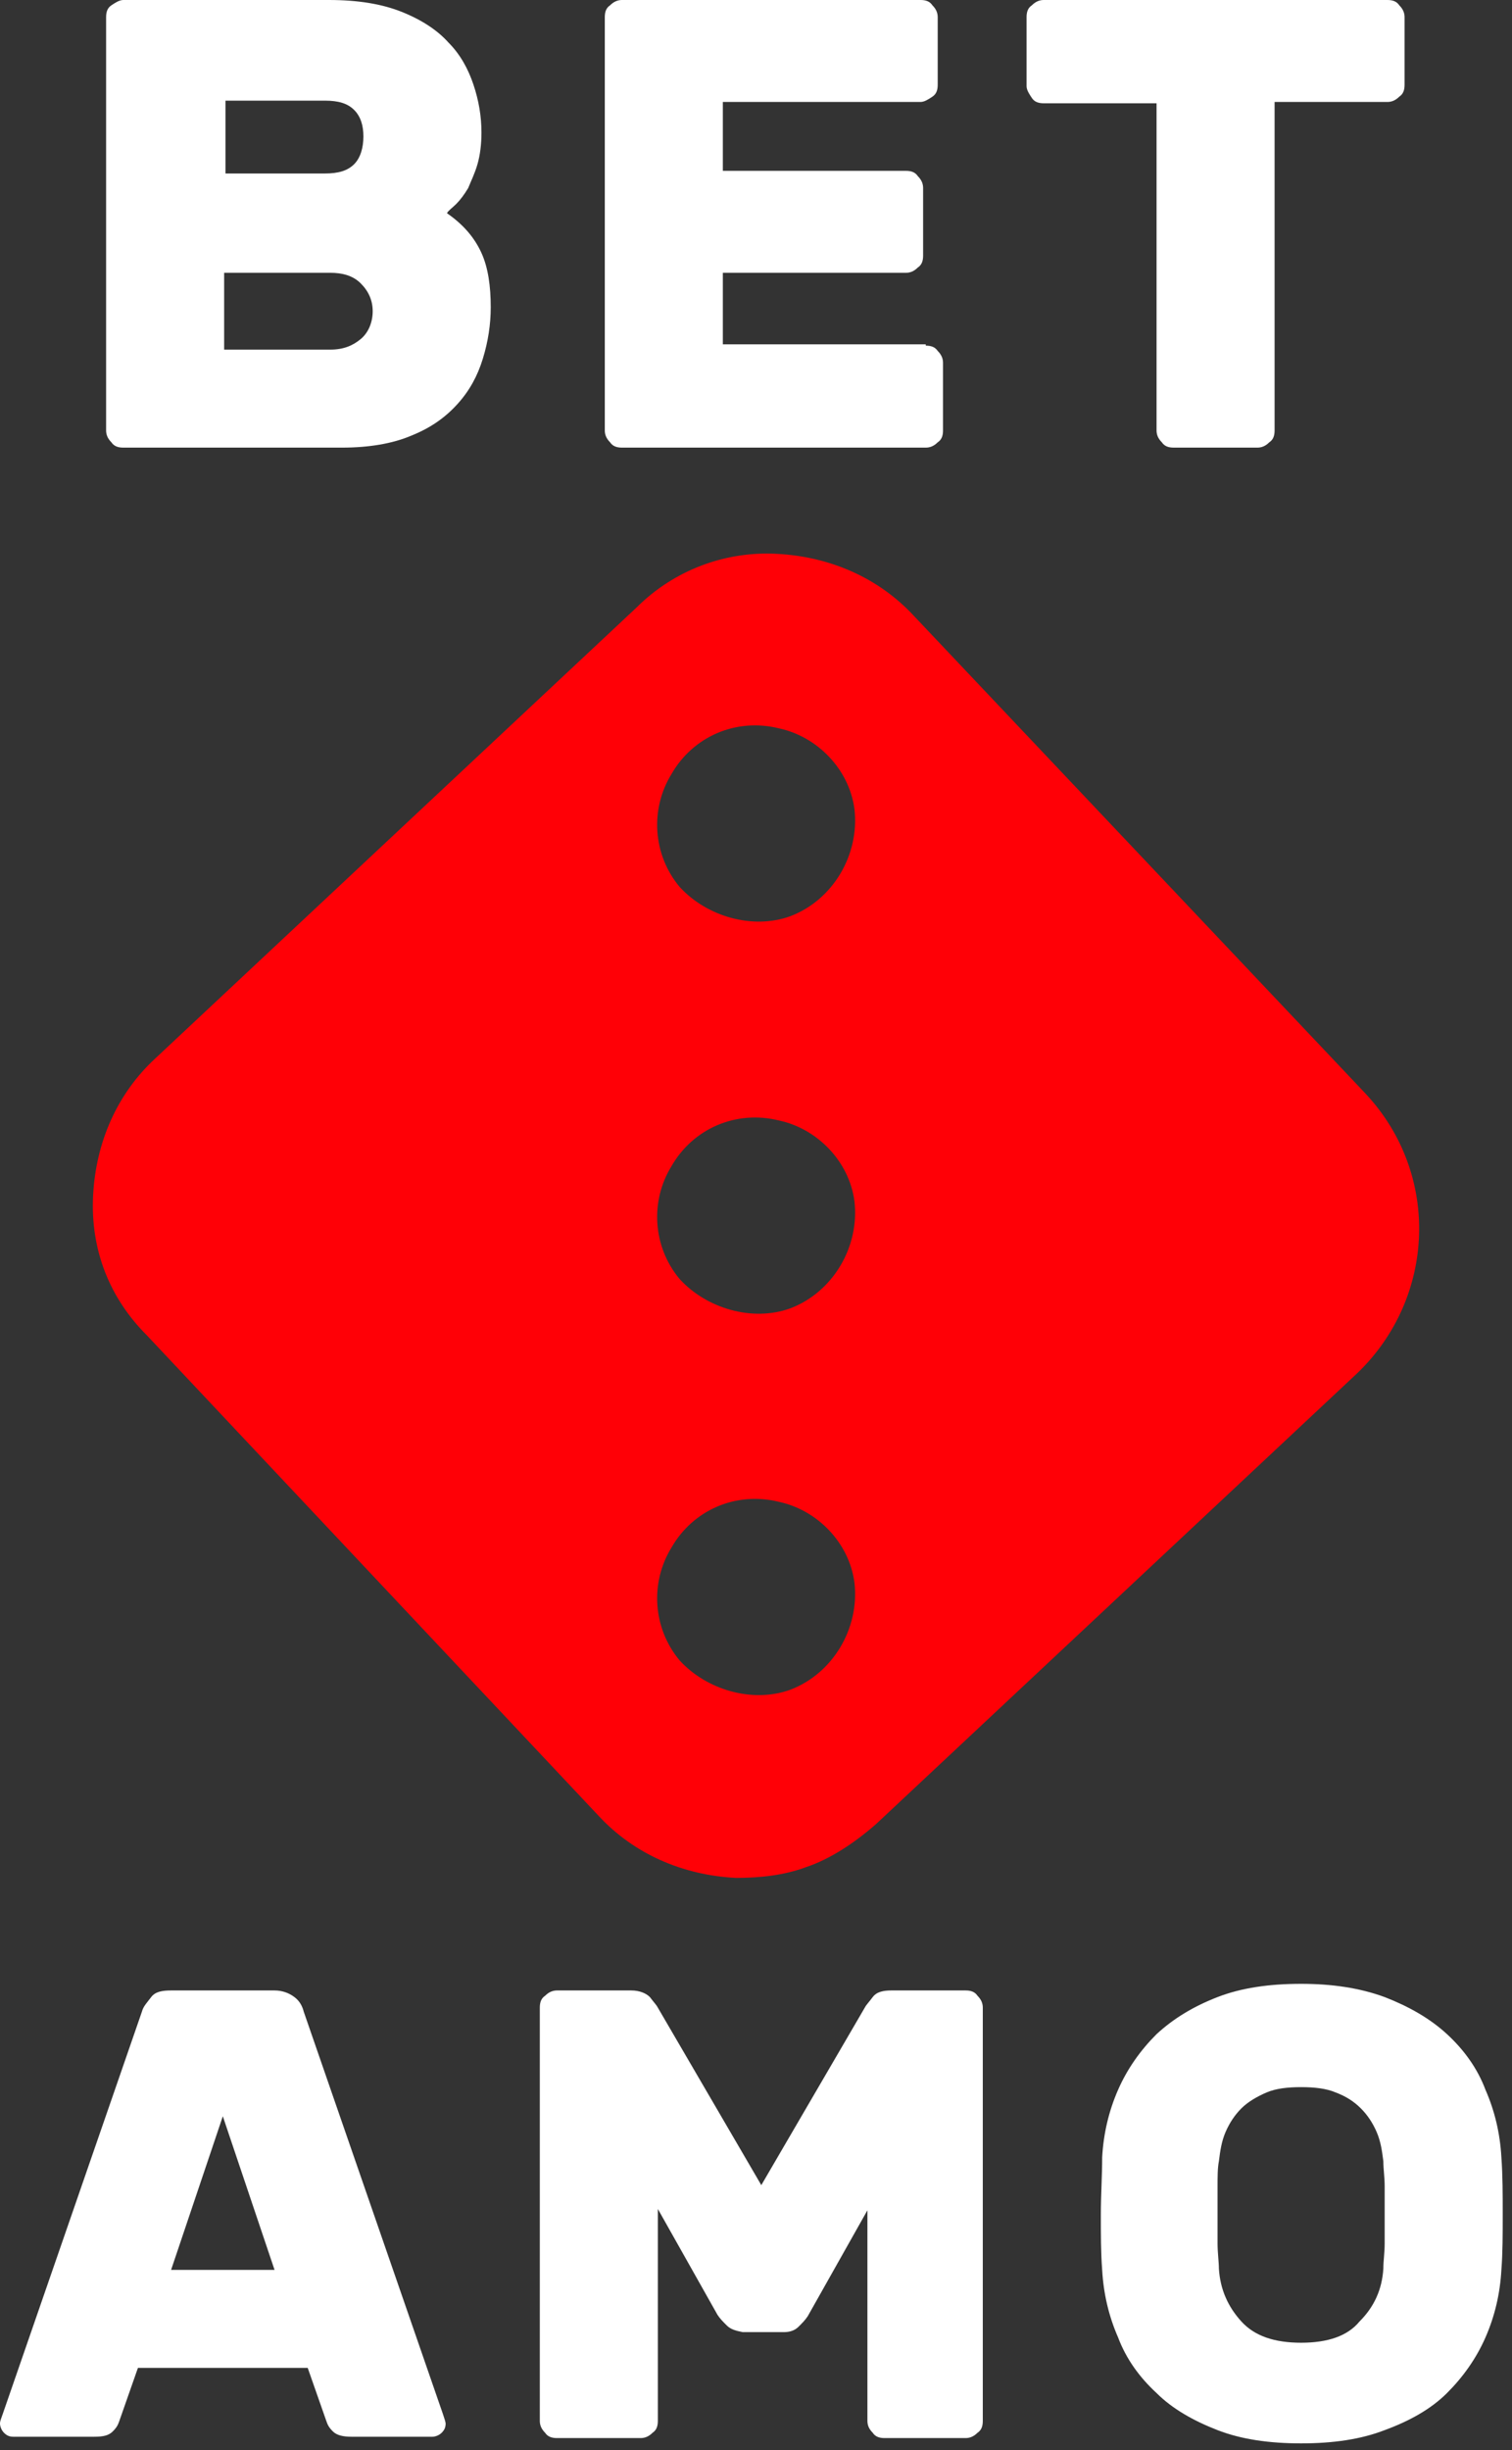 <?xml version="1.0" encoding="UTF-8"?> <svg xmlns="http://www.w3.org/2000/svg" width="450" height="729" viewBox="0 0 450 729" fill="none"><rect x="0" y="0" width="450" height="729" fill="#333333" stroke="none"/><path d="M36.711 133.19C35.132 133.19 33.947 132.796 33.158 131.614C31.974 130.432 31.579 129.25 31.579 128.068V5.123C31.579 3.546 31.974 2.364 33.158 1.576C34.342 0.788 35.526 0 36.711 0H97.895C106.579 0 113.684 1.182 119.605 3.546C125.526 5.911 130.263 9.063 133.421 12.61C136.974 16.156 139.342 20.491 140.921 25.22C142.5 29.948 143.29 34.677 143.29 39.405C143.29 42.952 142.895 46.104 142.105 48.863C141.316 51.621 140.132 53.985 139.342 55.956C138.158 57.926 136.974 59.502 135.79 60.684C134.605 61.867 133.421 62.655 133.026 63.443C138.158 66.989 141.316 70.93 143.29 75.264C145.263 79.599 146.053 85.116 146.053 91.421C146.053 96.543 145.263 101.666 143.684 106.789C142.105 111.911 139.737 116.246 136.184 120.186C132.632 124.127 128.29 127.279 122.369 129.644C116.842 132.008 109.737 133.19 101.842 133.19H36.711ZM108.158 40.588C108.158 37.435 107.369 34.677 105.395 32.706C103.421 30.736 100.658 29.948 96.711 29.948H67.105V51.621H96.711C100.658 51.621 103.421 50.833 105.395 48.863C107.369 46.892 108.158 43.74 108.158 40.588ZM66.711 104.03H98.29C102.237 104.03 105 102.848 107.369 100.878C109.737 98.908 110.921 95.755 110.921 92.603C110.921 89.45 109.737 86.692 107.369 84.328C105 81.963 101.842 81.175 98.29 81.175H66.711V104.03ZM275.527 102.848C277.105 102.848 278.29 103.242 279.079 104.424C280.263 105.606 280.658 106.789 280.658 107.971V128.068C280.658 129.644 280.263 130.826 279.079 131.614C277.895 132.796 276.711 133.19 275.527 133.19H185.132C183.553 133.19 182.369 132.796 181.579 131.614C180.395 130.432 180 129.25 180 128.068V5.123C180 3.546 180.395 2.364 181.579 1.576C182.763 0.394 183.948 0 185.132 0H273.948C275.527 0 276.711 0.394 277.5 1.576C278.684 2.758 279.079 3.941 279.079 5.123V25.22C279.079 26.796 278.684 27.978 277.5 28.766C276.316 29.554 275.132 30.342 273.948 30.342H215.132V50.833H269.605C271.184 50.833 272.369 51.227 273.158 52.409C274.342 53.591 274.737 54.773 274.737 55.956V76.052C274.737 77.629 274.342 78.811 273.158 79.599C271.974 80.781 270.79 81.175 269.605 81.175H215.132V102.454H275.527V102.848ZM412.895 0C414.474 0 415.658 0.394 416.448 1.576C417.632 2.758 418.027 3.941 418.027 5.123V25.22C418.027 26.796 417.632 27.978 416.448 28.766C415.263 29.948 414.079 30.342 412.895 30.342H379.342V128.068C379.342 129.644 378.948 130.826 377.763 131.614C376.579 132.796 375.395 133.19 374.211 133.19H349.342C347.763 133.19 346.579 132.796 345.79 131.614C344.605 130.432 344.211 129.25 344.211 128.068V30.736H310.658C309.079 30.736 307.895 30.342 307.105 29.16C306.316 27.978 305.527 26.796 305.527 25.613V5.123C305.527 3.546 305.921 2.364 307.105 1.576C308.29 0.394 309.474 0 310.658 0H412.895Z" fill="white"></path><path d="M81.71 592.263C84.079 592.263 86.053 593.051 87.632 594.233C89.21 595.415 90 596.991 90.395 598.568L131.842 718.36C132.237 719.542 132.632 720.724 132.632 721.118C132.632 722.301 132.237 723.089 131.447 723.877C130.658 724.665 129.474 725.059 128.684 725.059H104.605C102.237 725.059 100.263 724.665 99.079 723.483C97.895 722.301 97.5 721.512 97.105 720.33L91.579 704.568H41.053L35.526 720.33C35.132 721.512 34.737 722.301 33.553 723.483C32.368 724.665 30.789 725.059 28.026 725.059H3.947C2.763 725.059 1.974 724.665 1.184 723.877C0.395 723.089 0 721.906 0 721.118C0 720.33 0.395 719.542 0.789 718.36L42.237 598.568C42.632 596.991 43.816 595.809 45 594.233C46.184 592.657 48.158 592.263 50.921 592.263H81.71ZM50.921 675.408H81.71L66.316 629.698L50.921 675.408ZM216.316 691.958C215.132 690.776 214.342 689.988 213.553 688.806L195.789 657.282V720.33C195.789 721.906 195.395 723.089 194.211 723.877C193.026 725.059 191.842 725.453 190.658 725.453H165.789C164.211 725.453 163.026 725.059 162.237 723.877C161.053 722.695 160.658 721.512 160.658 720.33V597.385C160.658 595.809 161.053 594.627 162.237 593.839C163.421 592.657 164.605 592.263 165.789 592.263H187.895C190.263 592.263 192.237 593.051 193.421 594.233C194.605 595.809 195.395 596.597 195.789 597.385L226.579 650.189L257.368 597.385C257.763 596.597 258.553 595.809 259.737 594.233C260.921 592.657 262.895 592.263 265.263 592.263H287.368C288.947 592.263 290.132 592.657 290.921 593.839C292.105 595.021 292.5 596.203 292.5 597.385V720.33C292.5 721.906 292.105 723.089 290.921 723.877C289.737 725.059 288.553 725.453 287.368 725.453H263.289C261.711 725.453 260.526 725.059 259.737 723.877C258.553 722.695 258.158 721.512 258.158 720.33V657.676L240.395 689.2C239.605 690.382 238.816 691.17 237.632 692.352C236.447 693.535 234.868 693.929 233.289 693.929H221.053C219.079 693.535 217.5 693.141 216.316 691.958ZM328.026 641.914C328.421 634.821 330 628.122 332.763 621.817C335.526 615.512 339.474 609.995 344.211 605.267C349.342 600.538 355.263 596.991 362.368 594.233C369.474 591.475 377.763 590.292 387.237 590.292C396.316 590.292 404.605 591.475 412.105 594.233C419.211 596.991 425.526 600.538 430.658 605.267C435.789 609.995 439.737 615.512 442.105 621.817C444.868 628.122 446.447 634.821 446.842 641.914C447.237 647.43 447.237 652.947 447.237 658.858C447.237 664.769 447.237 670.285 446.842 675.408C446.447 682.501 444.868 689.2 442.105 695.505C439.342 701.81 435.395 707.326 430.658 712.055C425.921 716.784 419.605 720.33 412.105 723.089C405 725.847 396.711 727.029 387.237 727.029C377.763 727.029 369.474 725.847 362.368 723.089C355.263 720.33 348.947 716.784 344.211 712.055C339.079 707.326 335.132 701.81 332.763 695.505C330 689.2 328.421 682.501 328.026 675.408C327.632 670.285 327.632 664.769 327.632 658.858C327.632 653.341 328.026 647.43 328.026 641.914ZM411.711 675.014C411.711 672.65 412.105 670.285 412.105 667.527V658.858V650.583C412.105 647.824 411.711 645.46 411.711 643.096C411.316 639.943 410.921 637.185 409.737 634.427C408.553 631.668 406.974 629.304 405 627.334C403.026 625.363 400.658 623.787 397.5 622.605C394.737 621.423 391.184 621.029 387.237 621.029C383.289 621.029 379.737 621.423 376.974 622.605C374.211 623.787 371.447 625.363 369.474 627.334C367.5 629.304 365.921 631.668 364.737 634.427C363.553 637.185 363.158 639.943 362.763 643.096C362.368 645.066 362.368 647.824 362.368 650.583V667.527C362.368 670.285 362.763 673.044 362.763 675.014C363.158 681.319 365.526 686.442 369.474 690.776C373.421 695.111 379.342 697.081 387.237 697.081C395.132 697.081 401.053 695.111 404.605 690.776C408.947 686.442 411.316 681.319 411.711 675.014Z" fill="white"></path><path d="M406.421 325.417L271.91 183.169C261.502 171.981 247.09 165.588 231.076 164.789C215.864 163.99 200.651 169.584 189.442 180.772L46.123 315.028C34.913 325.417 28.508 339.802 27.707 355.785C26.906 371.767 32.511 386.152 43.721 397.34L178.233 540.386C188.641 551.577 203.053 557.969 219.067 558.769C226.272 558.769 233.478 557.969 239.884 555.573C247.09 553.173 254.296 548.377 260.701 542.786L404.021 408.528C427.24 386.152 428.842 349.391 406.421 325.417ZM254.296 357.383C255.897 370.968 247.89 384.554 235.08 389.349C223.87 393.345 210.259 389.349 202.252 380.558C194.246 370.968 193.445 357.383 199.85 346.994C206.256 335.806 219.067 330.212 231.877 333.409C243.086 335.806 252.695 345.396 254.296 357.383ZM254.296 240.708C255.897 254.293 247.89 267.879 235.08 272.673C223.87 276.669 210.259 272.674 202.252 263.883C194.246 254.293 193.445 240.708 199.85 230.319C206.256 219.131 219.067 213.537 231.877 216.733C243.086 219.131 252.695 228.721 254.296 240.708ZM254.296 470.863C255.897 484.446 247.89 498.033 235.08 502.829C223.87 506.824 210.259 502.829 202.252 494.037C194.246 484.446 193.445 470.863 199.85 460.472C206.256 449.285 219.067 443.689 231.877 446.889C243.086 449.285 252.695 458.876 254.296 470.863Z" fill="#FF0006"></path></svg> 